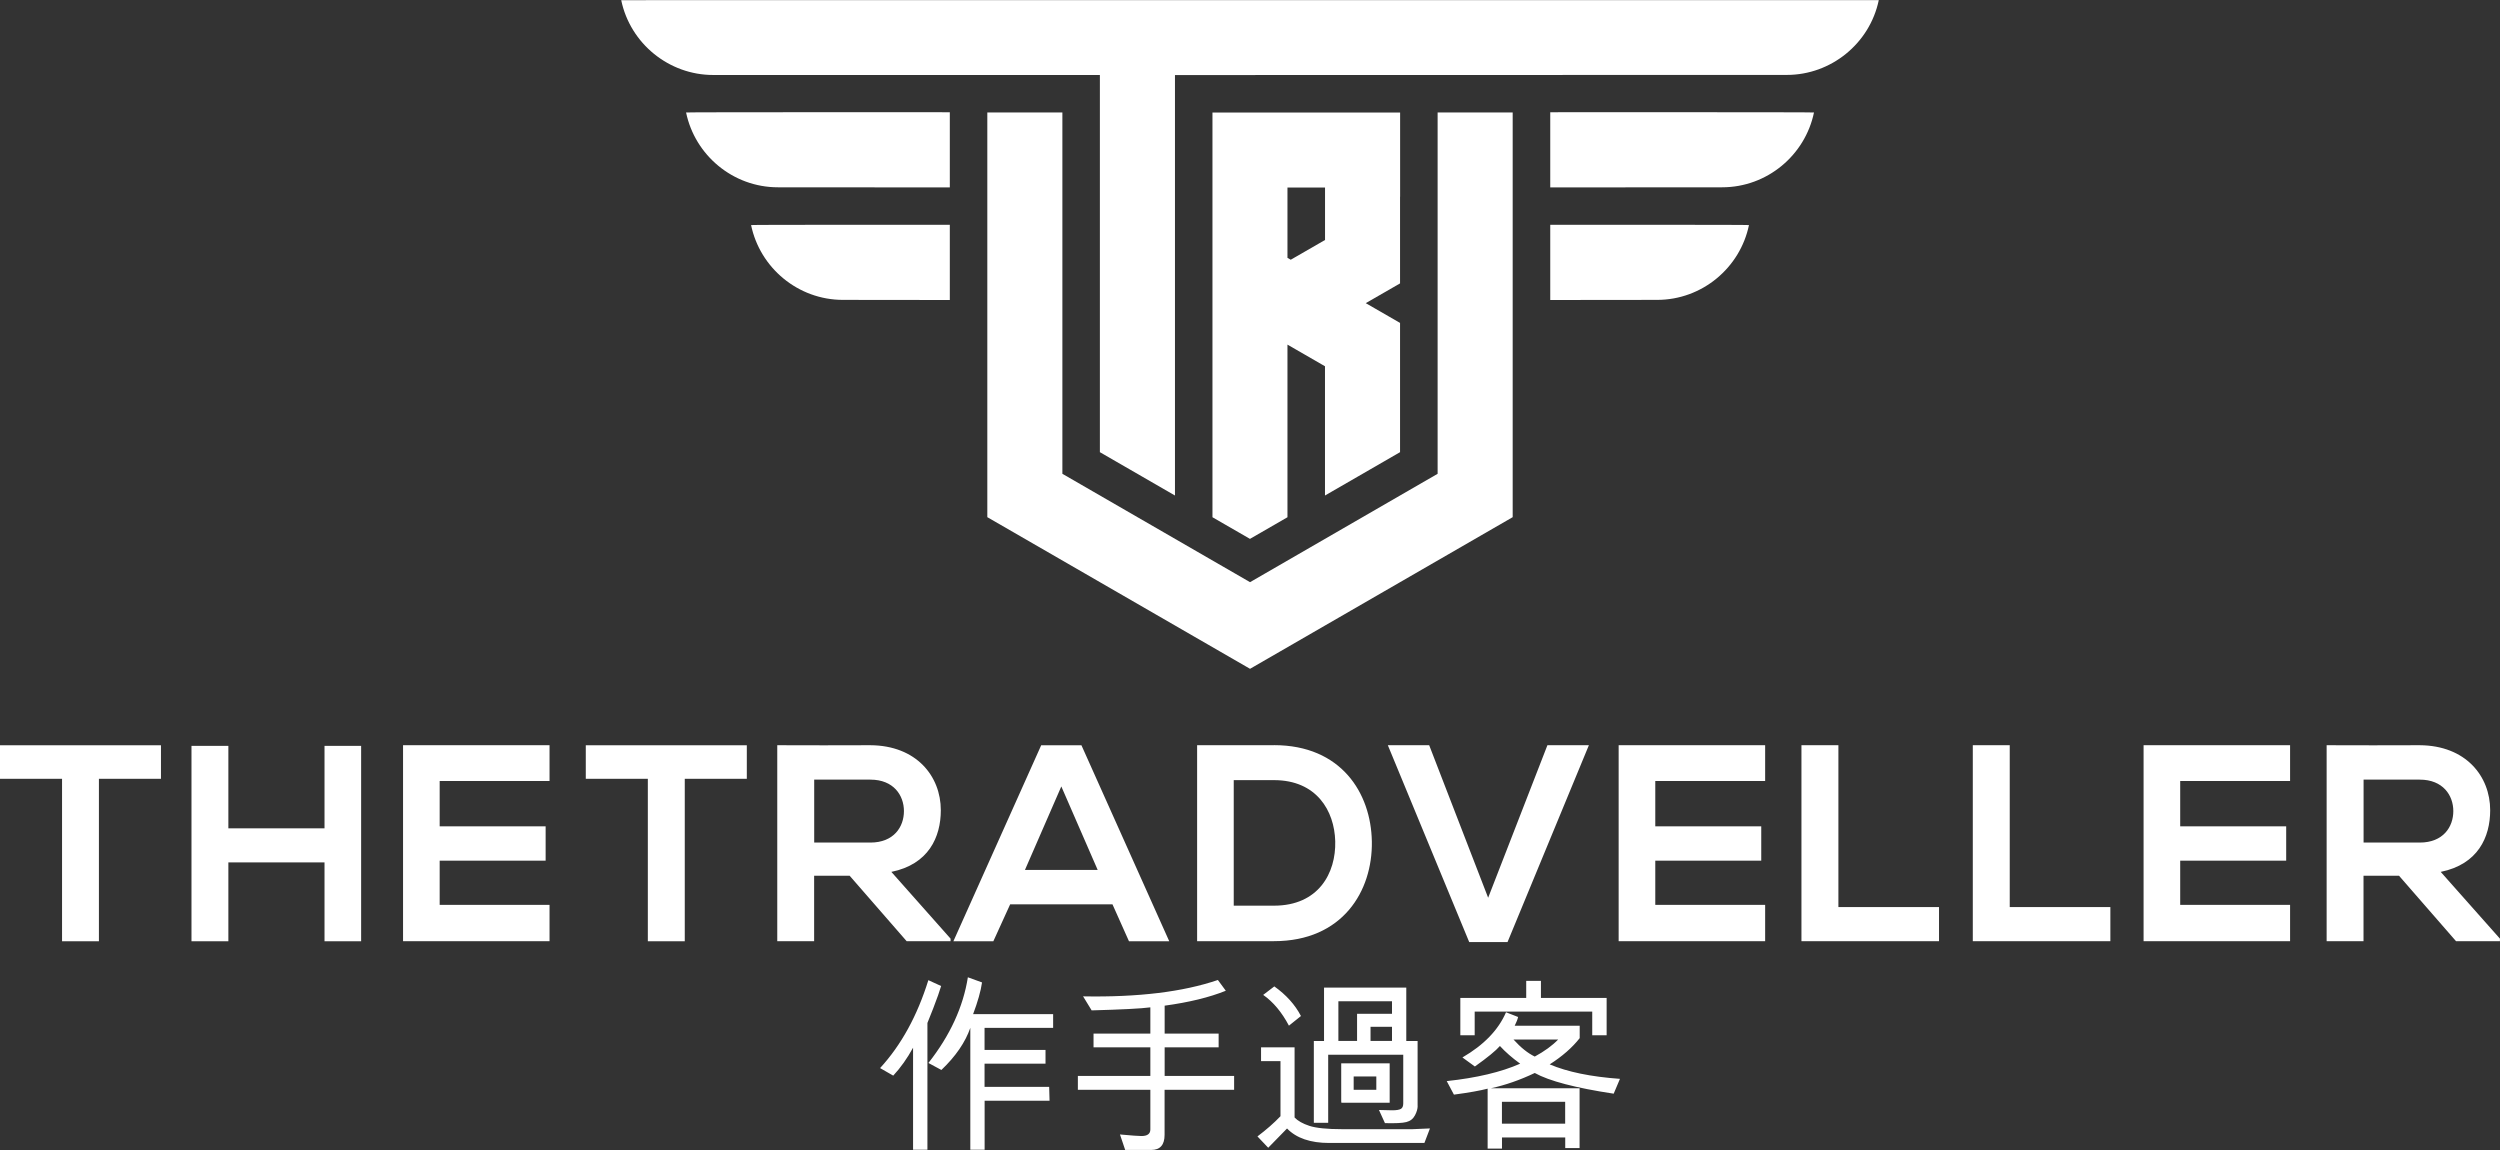 <svg width="150" height="69" viewBox="0 0 150 69" fill="none" xmlns="http://www.w3.org/2000/svg">
<rect x="0" y="0" width="150" height="69" fill="#333333" stroke="none"/>
<g clip-path="url(#clip0_954_1233)">
<path fill-rule="evenodd" clip-rule="evenodd" d="M145.186 46.778C146.579 46.778 147.199 47.722 147.199 48.666C147.199 49.61 146.594 50.554 145.186 50.554H141.815V46.778H145.186ZM150 56.323L146.443 52.313C148.675 51.86 149.411 50.233 149.411 48.613C149.411 46.574 147.95 44.728 145.182 44.713C143.321 44.728 141.46 44.713 139.598 44.713V56.47H141.811V52.543H143.94L147.361 56.47H149.996V56.319L150 56.323ZM137.405 54.291H130.812V51.641H137.171V49.58H130.812V46.861H137.405V44.713H128.615V56.47H137.405V54.288V54.291ZM118.368 44.713V56.47H126.622V54.424H120.584V44.713H118.372H118.368ZM108.087 44.713V56.47H116.341V54.424H110.304V44.713H108.091H108.087ZM105.909 54.291H99.317V51.641H105.675V49.58H99.317V46.861H105.909V44.713H97.119V56.47H105.909V54.288V54.291ZM95.326 44.713H92.845L89.289 53.865L85.751 44.713H83.27L88.152 56.523H90.452L95.333 44.713H95.326ZM74.024 46.808H76.44C78.989 46.808 80.065 48.639 80.114 50.474C80.163 52.392 79.106 54.34 76.44 54.34H74.024V46.808ZM76.44 44.713H71.827V56.47H76.44C80.552 56.47 82.361 53.468 82.311 50.489C82.262 47.578 80.465 44.709 76.44 44.709V44.713ZM65.857 52.196H61.497L63.679 47.186L65.861 52.196H65.857ZM67.738 56.474H70.154L64.887 44.717H62.471L57.204 56.474H59.601L60.609 54.261H66.749L67.738 56.474ZM52.224 46.778C53.617 46.778 54.236 47.722 54.236 48.666C54.236 49.61 53.632 50.554 52.224 50.554H48.852V46.778H52.224ZM57.038 56.323L53.481 52.313C55.712 51.86 56.449 50.233 56.449 48.613C56.449 46.574 54.987 44.728 52.22 44.713C50.359 44.728 48.497 44.713 46.636 44.713V56.47H48.848V52.543H50.978L54.398 56.47H57.034V56.319L57.038 56.323ZM38.873 56.474H41.086V46.729H44.809V44.717H35.147V46.729H38.87V56.474H38.873ZM32.972 54.291H26.38V51.641H32.738V49.58H26.38V46.861H32.972V44.713H24.183V56.47H32.972V54.288V54.291ZM21.668 56.474V44.751H19.471V49.7H13.702V44.751H11.489V56.474H13.702V51.743H19.471V56.474H21.668ZM3.723 56.474H5.935V46.729H9.658V44.717H0V46.729H3.723V56.474Z" fill="white"/>
<path fill-rule="evenodd" clip-rule="evenodd" d="M93.91 67.422V66.109H90.116V67.422H93.91ZM93.491 62.371H90.81C91.245 62.854 91.671 63.194 92.086 63.394C92.668 63.077 93.136 62.737 93.491 62.371ZM97.195 64.738L96.821 65.621C94.525 65.274 92.947 64.859 92.086 64.379C91.199 64.802 90.32 65.108 89.451 65.297H94.775V68.884H93.914V68.249H90.119V68.918H89.258V65.32C88.813 65.436 88.137 65.557 87.235 65.678L86.804 64.866C88.594 64.674 90.067 64.326 91.21 63.821C90.735 63.477 90.331 63.126 89.995 62.76C89.753 63.039 89.251 63.451 88.492 63.99L87.745 63.447C89.032 62.699 89.904 61.797 90.361 60.736L91.086 61.019C91.056 61.159 90.988 61.333 90.882 61.544H94.782V62.288C94.337 62.854 93.736 63.383 92.981 63.862C94.042 64.315 95.451 64.606 97.202 64.731L97.195 64.738ZM96.394 62.114H95.534V60.698H88.481V62.114H87.62V59.875H91.573V58.852H92.456V59.875H96.398V62.114H96.394ZM82.579 65.388V64.587H81.22V65.388H82.579ZM83.38 66.165H80.484L80.473 66.075V63.798H83.38V66.165ZM85.796 67.709L85.464 68.578H79.748C78.623 68.578 77.781 68.287 77.222 67.709L76.093 68.865L75.447 68.185C75.976 67.785 76.437 67.385 76.829 66.973V63.666H75.663V62.839H77.675V67.049C77.864 67.249 78.158 67.419 78.562 67.551C78.963 67.683 79.62 67.751 80.526 67.751H84.747L85.793 67.706L85.796 67.709ZM83.52 62.458V61.608H82.232V62.458H83.52ZM83.52 60.827V60.075H80.303V62.458H81.424V60.827H83.52ZM85.06 66.35C85.06 66.524 85.007 66.713 84.898 66.92C84.788 67.128 84.618 67.264 84.38 67.324C84.146 67.385 83.716 67.404 83.097 67.388L82.738 66.599C83.059 66.611 83.323 66.618 83.535 66.618C83.788 66.618 83.961 66.588 84.056 66.531C84.15 66.475 84.195 66.365 84.195 66.203V63.285H79.691V67.37H78.83V62.461H79.442V59.256H84.377V62.461H85.056V66.354L85.06 66.35ZM78.06 60.959L77.335 61.54C76.909 60.732 76.395 60.117 75.791 59.694L76.459 59.184C77.169 59.69 77.701 60.279 78.056 60.959H78.06ZM74.043 65.388H69.875V68.091C69.875 68.695 69.607 68.997 69.074 68.997H67.511L67.198 68.068C67.892 68.132 68.323 68.162 68.485 68.162C68.844 68.162 69.021 68.03 69.021 67.766V65.388H64.672V64.557H69.021V62.839H65.612V62.016H69.021V60.441C68.455 60.517 67.281 60.574 65.499 60.623L64.985 59.781C68.293 59.841 70.985 59.513 73.073 58.799L73.548 59.445C72.555 59.845 71.328 60.143 69.879 60.34V62.016H73.118V62.839H69.879V64.557H74.047V65.388H74.043ZM56.468 59.161C56.381 59.456 56.226 59.901 55.992 60.506L55.645 61.378V68.986H54.784V62.862C54.436 63.5 54.04 64.058 53.594 64.538L52.805 64.085C54.074 62.703 55.037 60.944 55.701 58.81L56.468 59.161ZM63.184 61.672H59.073V62.998H62.731V63.821H59.073V65.214H62.95L62.973 66.044H59.077V68.986H58.219V61.672C57.917 62.537 57.34 63.383 56.483 64.198L55.705 63.779C57.004 62.129 57.793 60.411 58.072 58.637L58.922 58.946C58.846 59.471 58.665 60.105 58.386 60.849H63.188V61.672H63.184Z" fill="white"/>
<path fill-rule="evenodd" clip-rule="evenodd" d="M93.015 13.492V18L99.426 17.993C102.133 17.993 104.41 16.06 104.938 13.504C104.954 13.481 94.903 13.489 93.015 13.489" fill="white"/>
<path fill-rule="evenodd" clip-rule="evenodd" d="M56.989 13.492V18L50.578 17.993C47.871 17.993 45.594 16.06 45.065 13.504C45.05 13.481 55.101 13.489 56.989 13.489" fill="white"/>
<path fill-rule="evenodd" clip-rule="evenodd" d="M79.502 11.253V14.399L77.445 15.584L77.248 15.471V11.25H79.499L79.502 11.253ZM84.007 11.801V6.753H72.748V31.034L74.998 32.333L77.248 31.034V20.677L79.499 21.976V29.731L84.003 27.13V19.375L81.945 18.189L84.003 17.004V11.805L84.007 11.801Z" fill="white"/>
<path fill-rule="evenodd" clip-rule="evenodd" d="M90.761 31.03L75.002 40.129L59.239 31.03V6.749H63.743V28.428L75.002 34.93L86.257 28.428V6.749H90.761V31.03Z" fill="white"/>
<path fill-rule="evenodd" clip-rule="evenodd" d="M93.015 6.737V11.245L103.326 11.238C106.033 11.238 108.31 9.305 108.839 6.749C108.854 6.726 94.903 6.734 93.015 6.734" fill="white"/>
<path fill-rule="evenodd" clip-rule="evenodd" d="M70.498 4.506V29.731L65.993 27.13V4.499C58.257 4.499 50.525 4.499 42.785 4.499C40.146 4.499 37.816 2.622 37.273 0.01C62.429 0.006 87.578 0.006 112.727 0.006C112.184 2.619 109.854 4.495 107.215 4.495C94.975 4.499 82.738 4.503 70.498 4.503" fill="white"/>
<path fill-rule="evenodd" clip-rule="evenodd" d="M56.989 6.737V11.245L46.678 11.238C43.97 11.238 41.694 9.305 41.165 6.749C41.15 6.726 55.101 6.734 56.989 6.734" fill="white"/>
</g>
<defs>
<clipPath id="clip0_954_1233">
<rect width="150" height="68.987" fill="white" transform="translate(0 0.006)"/>
</clipPath>
</defs>
</svg>
